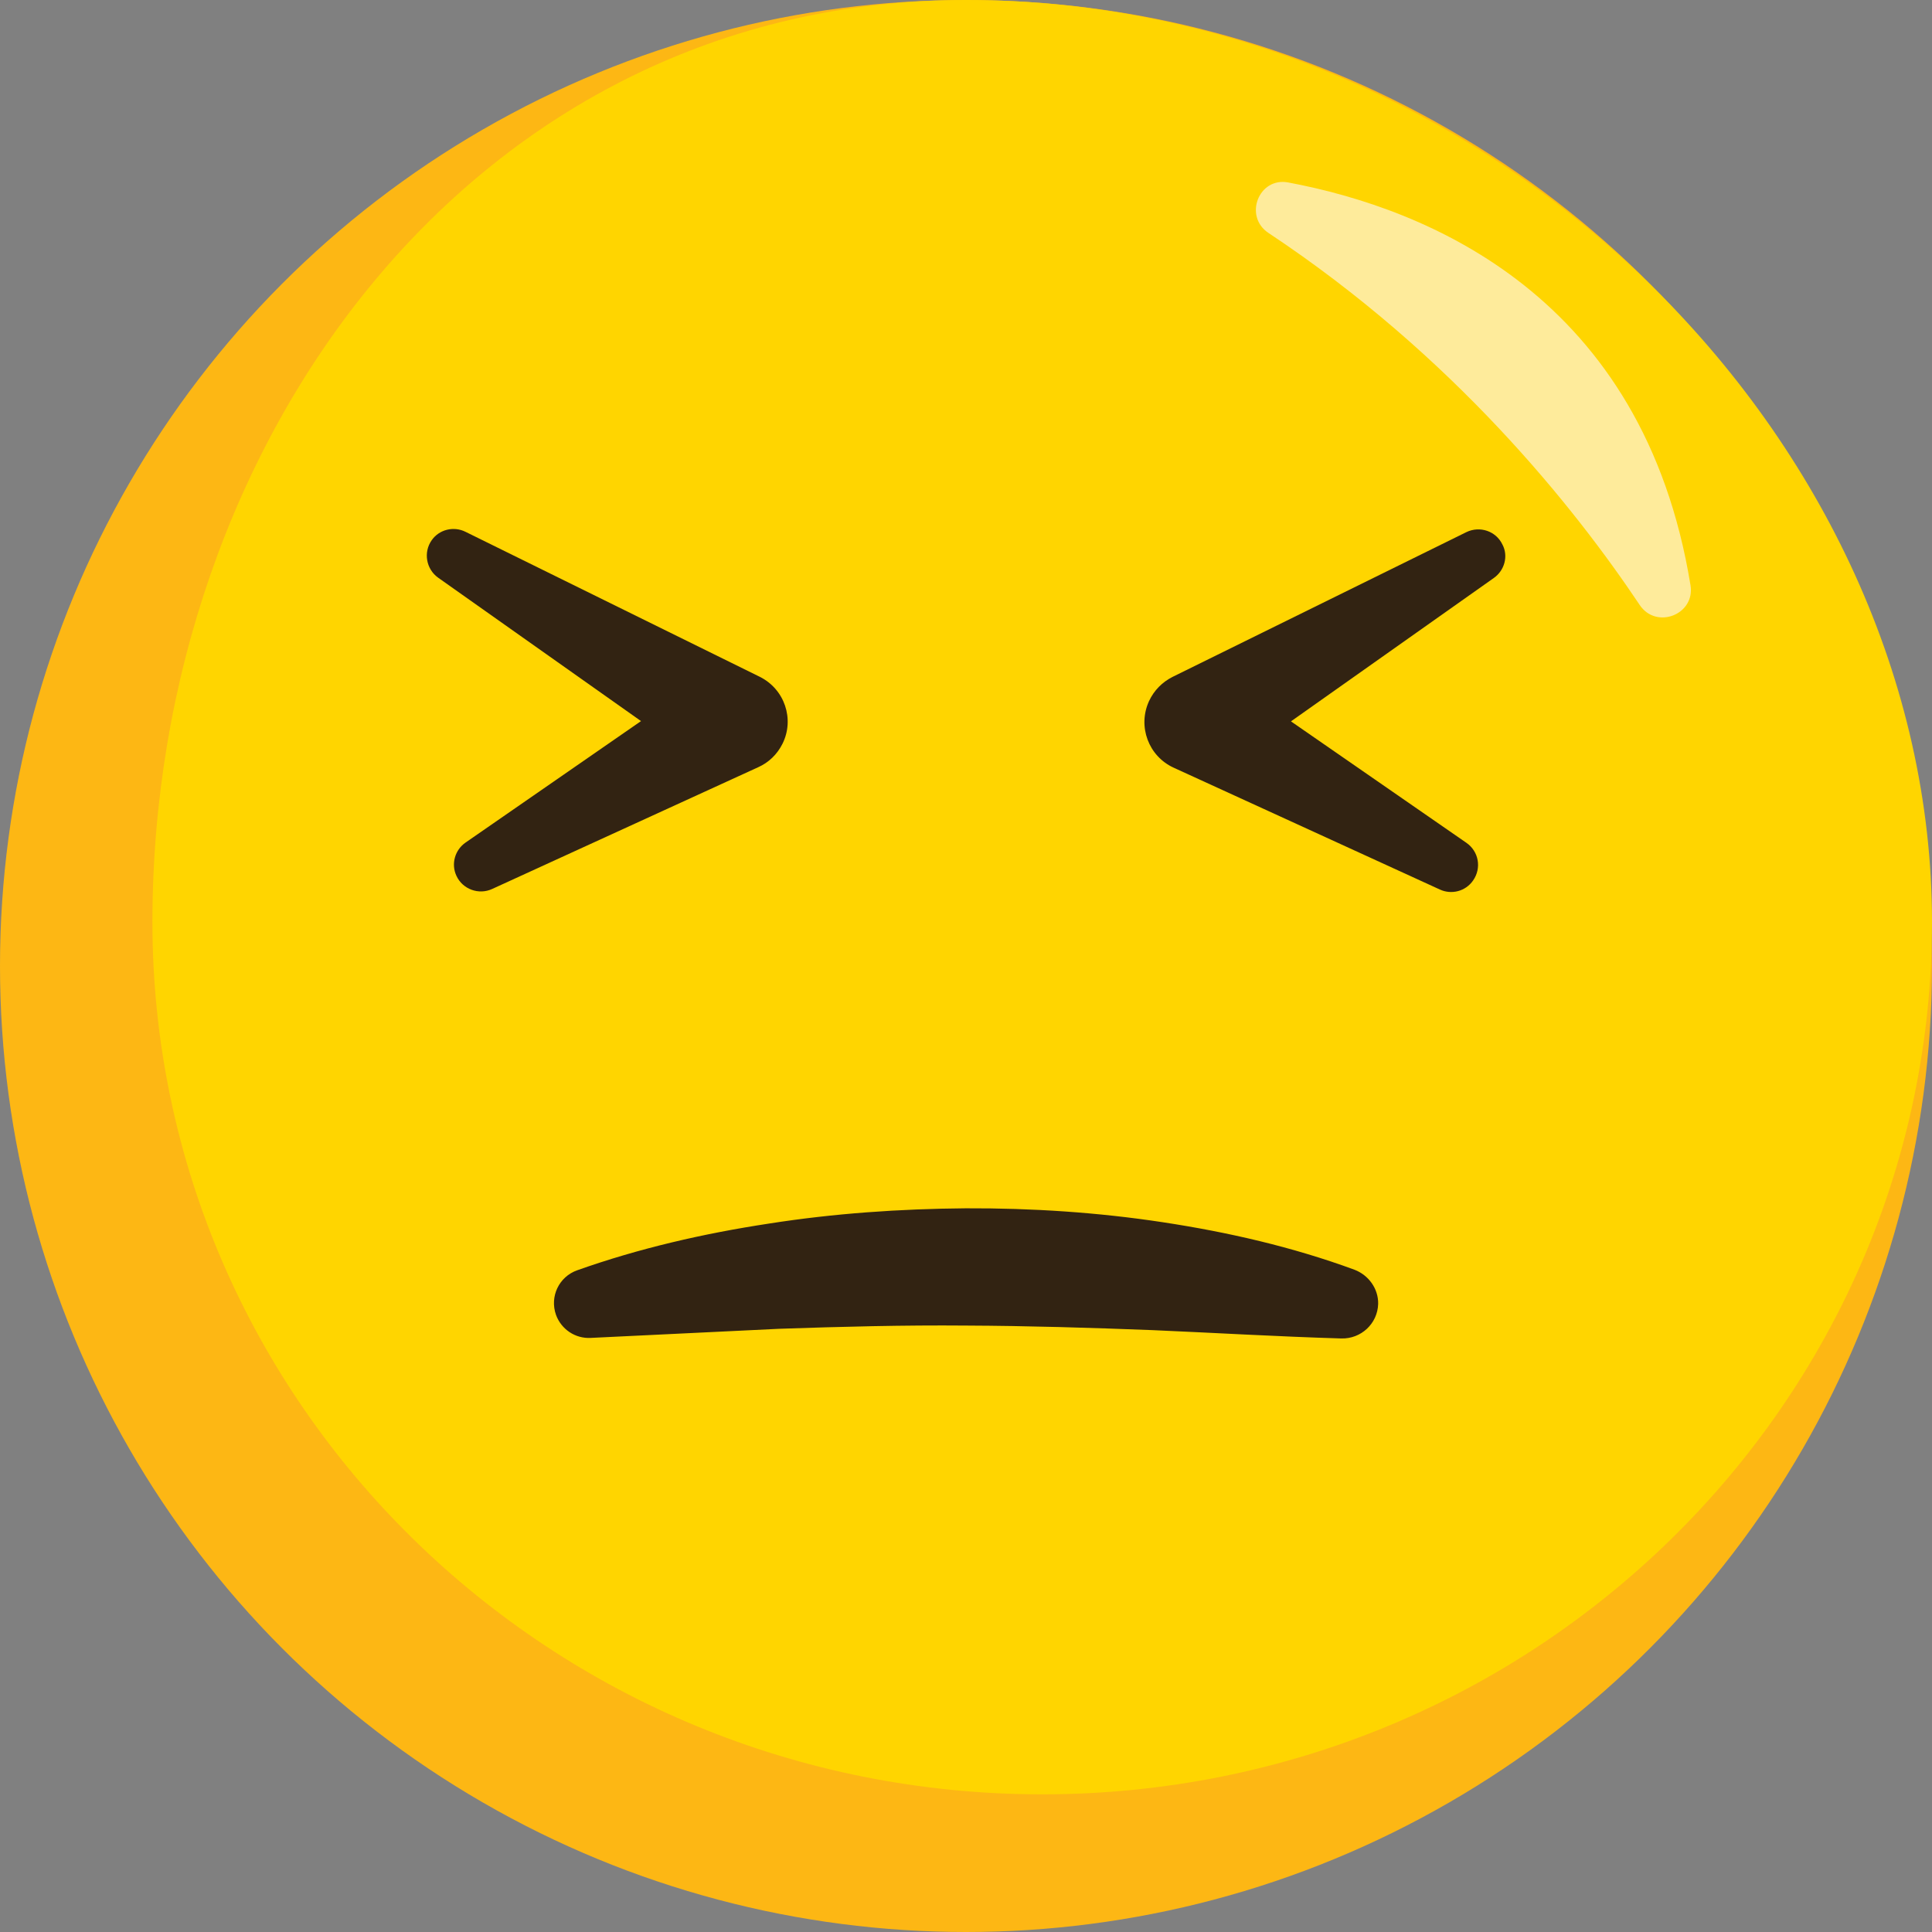<?xml version="1.0" encoding="utf-8"?>
<!-- Generator: Adobe Illustrator 24.1.0, SVG Export Plug-In . SVG Version: 6.00 Build 0)  -->
<svg version="1.1" id="Layer_1" xmlns="http://www.w3.org/2000/svg" xmlns:xlink="http://www.w3.org/1999/xlink" x="0px" y="0px"
	 viewBox="0 0 72 72" style="enable-background:new 0 0 72 72;" xml:space="preserve">
<rect x="0" y="0" width="72" height="72" fill="#808080" stroke="none"/>
<style type="text/css">
	.st0{fill:#FDB714;}
	.st1{fill:#FFD500;}
	.st2{fill:#FEEB9B;}
	.st3{fill:#322312;}
</style>
<circle class="st0" cx="36" cy="36" r="36"/>
<path class="st1" d="M72,34.36c0,17.96-14.85,32.51-33.16,32.51S5.68,52.32,5.68,34.36S17.69,0,36,0C55.59,0,72,16.41,72,34.36z"/>
<path class="st2" d="M48.01,6.8C53.23,7.78,61.25,11.05,63,21.81c0.18,1.09-1.27,1.66-1.89,0.74c-2.44-3.65-6.95-9.3-13.84-13.87
	C46.34,8.06,46.91,6.59,48.01,6.8z"/>
<path class="st3" d="M50.48,47.32c-2.31-0.85-4.71-1.4-7.14-1.77s-4.89-0.53-7.35-0.52c-2.46,0.02-4.92,0.19-7.34,0.57
	c-2.43,0.37-4.83,0.92-7.14,1.74c-0.68,0.24-1.03,0.98-0.79,1.66c0.2,0.55,0.73,0.89,1.29,0.86l7.03-0.34
	c2.33-0.08,4.64-0.14,6.96-0.12c2.32,0.01,4.63,0.08,6.95,0.17c2.32,0.1,4.65,0.24,7.03,0.31h0.01c0.73,0.02,1.35-0.55,1.37-1.29
	C51.37,48.02,51,47.52,50.48,47.32z"/>
<g>
	<g>
		<path class="st3" d="M17.35,19.82l10.94,5.39l0.02,0.01c0.93,0.46,1.31,1.58,0.85,2.5c-0.2,0.4-0.52,0.7-0.9,0.87l-9.92,4.54
			c-0.5,0.23-1.1,0.01-1.33-0.49c-0.21-0.45-0.05-0.97,0.34-1.24l8.97-6.21l-0.03,3.38l-9.96-7.04c-0.45-0.32-0.56-0.95-0.24-1.4
			C16.37,19.73,16.91,19.6,17.35,19.82z"/>
	</g>
	<g>
		<path class="st3" d="M55.67,21.54l-9.96,7.04l-0.03-3.38l8.97,6.21c0.46,0.32,0.57,0.94,0.25,1.4c-0.28,0.41-0.81,0.54-1.24,0.34
			l-9.92-4.54c-0.94-0.43-1.35-1.54-0.92-2.48c0.19-0.41,0.5-0.71,0.87-0.9l0.02-0.01l10.94-5.39c0.5-0.24,1.1-0.04,1.34,0.46
			C56.22,20.72,56.07,21.26,55.67,21.54z"/>
	</g>
</g>
</svg>
